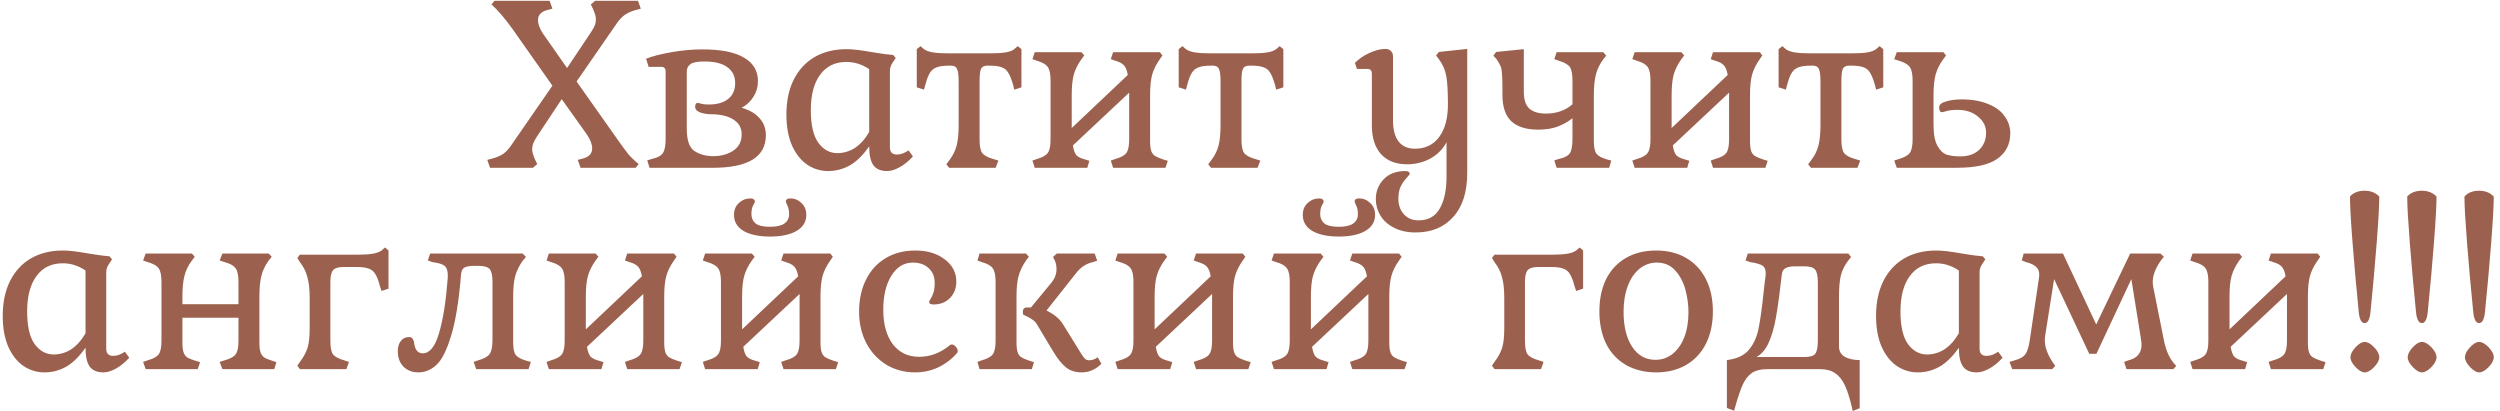 <?xml version="1.0" encoding="UTF-8"?> <svg xmlns="http://www.w3.org/2000/svg" width="298" height="49" viewBox="0 0 298 49" fill="none"> <path d="M70.449 3.835C70.69 3.466 70.847 3.179 70.921 2.976C70.995 2.754 71.031 2.523 71.031 2.283C71.031 1.987 70.911 1.571 70.671 1.035L70.422 0.536L70.948 0.092H76.05L76.383 1.035L75.745 1.201C75.283 1.331 74.885 1.506 74.553 1.728C74.22 1.932 73.897 2.255 73.582 2.699L68.73 9.713L73.721 16.784C74.202 17.468 74.599 18.004 74.913 18.392C75.246 18.78 75.653 19.168 76.133 19.556L75.773 20H69.202L68.869 19.057L69.507 18.891C70.228 18.688 70.588 18.29 70.588 17.699C70.588 17.218 70.385 16.673 69.978 16.063L66.956 11.821L64.017 16.257C63.776 16.627 63.619 16.922 63.545 17.144C63.471 17.348 63.434 17.569 63.434 17.81C63.434 18.105 63.555 18.521 63.795 19.057L64.044 19.556L63.518 20H58.416L58.083 19.057L58.721 18.891C59.183 18.762 59.581 18.595 59.913 18.392C60.246 18.17 60.569 17.837 60.884 17.394L65.847 10.213L61.105 3.475C60.144 2.144 59.303 1.165 58.582 0.536L58.943 0.092H65.514L65.847 1.035L65.209 1.201C64.488 1.405 64.128 1.802 64.128 2.394C64.128 2.874 64.331 3.42 64.738 4.03L67.594 8.105L70.449 3.835ZM91.291 16.118C91.291 18.706 89.184 20 84.969 20H77.428L77.15 19.113L77.705 18.946C78.37 18.799 78.805 18.567 79.008 18.253C79.23 17.939 79.341 17.375 79.341 16.562V8.549C79.341 8.327 79.295 8.179 79.202 8.105C79.128 8.013 78.999 7.967 78.814 7.967H77.317L77.012 6.996C77.77 6.701 78.777 6.442 80.034 6.22C81.309 5.998 82.539 5.887 83.722 5.887C85.958 5.887 87.622 6.22 88.712 6.885C89.803 7.532 90.348 8.457 90.348 9.658C90.348 10.342 90.173 10.961 89.821 11.516C89.489 12.07 89.017 12.514 88.407 12.847C89.332 13.105 90.043 13.521 90.542 14.094C91.041 14.649 91.291 15.323 91.291 16.118ZM87.52 14.316C86.947 13.909 86.143 13.678 85.108 13.623H84.914C84.341 13.623 83.851 13.549 83.444 13.401C83.056 13.235 82.862 13.022 82.862 12.763C82.862 12.431 82.964 12.264 83.167 12.264C83.241 12.264 83.389 12.301 83.611 12.375C83.832 12.431 84.119 12.458 84.47 12.458C85.468 12.458 86.245 12.237 86.799 11.793C87.354 11.349 87.631 10.721 87.631 9.908C87.631 9.094 87.326 8.466 86.716 8.022C86.106 7.56 85.191 7.329 83.971 7.329C83.121 7.329 82.557 7.44 82.28 7.662C82.002 7.884 81.864 8.161 81.864 8.494V15.342C81.864 16.71 82.169 17.597 82.779 18.004C83.407 18.41 84.156 18.614 85.025 18.614C85.93 18.614 86.716 18.401 87.382 17.976C88.065 17.532 88.407 16.876 88.407 16.007C88.407 15.287 88.112 14.723 87.52 14.316ZM103.609 17.449C102.852 18.521 102.075 19.279 101.28 19.723C100.486 20.166 99.626 20.388 98.702 20.388C97.815 20.388 96.992 20.139 96.234 19.64C95.476 19.122 94.866 18.355 94.404 17.338C93.961 16.322 93.739 15.092 93.739 13.651C93.739 12.061 94.025 10.684 94.598 9.519C95.19 8.336 96.022 7.431 97.094 6.802C98.184 6.174 99.46 5.86 100.92 5.86C101.641 5.86 102.658 5.98 103.97 6.22C105.079 6.405 105.911 6.516 106.465 6.553L106.77 6.913L106.438 7.412C106.308 7.597 106.216 7.773 106.16 7.939C106.105 8.087 106.077 8.272 106.077 8.494V17.56C106.077 18.133 106.354 18.42 106.909 18.42C107.371 18.42 107.833 18.253 108.295 17.921L108.822 18.641C108.341 19.177 107.824 19.603 107.269 19.917C106.715 20.231 106.206 20.388 105.744 20.388C104.987 20.388 104.441 20.157 104.109 19.695C103.776 19.233 103.609 18.484 103.609 17.449ZM96.65 13.124C96.65 14.88 96.946 16.174 97.537 17.006C98.147 17.837 98.905 18.253 99.811 18.253C100.55 18.253 101.243 18.05 101.89 17.643C102.537 17.218 103.11 16.58 103.609 15.73V8.244C102.759 7.671 101.853 7.384 100.892 7.384C99.543 7.384 98.499 7.893 97.759 8.909C97.02 9.908 96.65 11.312 96.65 13.124ZM120.759 10.102C120.574 9.455 120.38 8.974 120.176 8.66C119.992 8.346 119.733 8.133 119.4 8.022C119.067 7.893 118.596 7.828 117.986 7.828H117.653C117.302 7.828 117.062 7.957 116.932 8.216C116.822 8.457 116.766 8.965 116.766 9.741V16.617C116.766 17.394 116.868 17.93 117.071 18.226C117.293 18.521 117.727 18.762 118.374 18.946L119.012 19.14L118.679 20H113.134L112.801 19.584L113.134 19.14C113.559 18.586 113.855 18.004 114.021 17.394C114.188 16.765 114.271 15.924 114.271 14.871V9.741C114.271 8.965 114.206 8.457 114.077 8.216C113.966 7.957 113.735 7.828 113.383 7.828H113.106C112.478 7.828 111.997 7.893 111.664 8.022C111.332 8.133 111.064 8.346 110.86 8.66C110.657 8.974 110.472 9.455 110.306 10.102L110.139 10.684L109.28 10.407V5.86L109.724 5.499L110.139 5.86C110.398 6.044 110.759 6.174 111.221 6.248C111.683 6.322 112.302 6.359 113.078 6.359H117.986C118.762 6.359 119.382 6.322 119.844 6.248C120.306 6.174 120.657 6.044 120.897 5.86L121.313 5.499L121.757 5.86V10.407L120.897 10.684L120.759 10.102ZM127.887 17.338C127.98 17.911 128.127 18.309 128.331 18.53C128.553 18.734 128.885 18.891 129.329 19.002L129.856 19.168L129.606 20H123.34L123.063 19.14L123.617 18.946C124.264 18.762 124.689 18.521 124.893 18.226C125.115 17.93 125.225 17.394 125.225 16.617V9.603C125.225 8.826 125.115 8.29 124.893 7.994C124.689 7.68 124.264 7.431 123.617 7.246L123.063 7.052L123.34 6.22H128.913L129.246 6.608L128.913 7.052C128.488 7.643 128.183 8.253 127.998 8.882C127.832 9.492 127.749 10.314 127.749 11.349V15.259L134.431 8.937C134.338 8.383 134.181 7.994 133.959 7.773C133.756 7.551 133.423 7.375 132.961 7.246L132.407 7.052L132.684 6.22H138.257L138.562 6.608L138.257 7.052C137.832 7.643 137.527 8.253 137.342 8.882C137.176 9.492 137.092 10.314 137.092 11.349V16.811C137.092 17.329 137.139 17.726 137.231 18.004C137.323 18.262 137.471 18.457 137.675 18.586C137.878 18.715 138.201 18.854 138.645 19.002L139.2 19.168L138.922 20H132.684L132.407 19.14L132.961 18.946C133.627 18.762 134.061 18.521 134.264 18.226C134.486 17.93 134.597 17.394 134.597 16.617V11.044L127.887 17.338ZM151.978 10.102C151.793 9.455 151.599 8.974 151.396 8.66C151.211 8.346 150.952 8.133 150.619 8.022C150.287 7.893 149.815 7.828 149.205 7.828H148.873C148.521 7.828 148.281 7.957 148.152 8.216C148.041 8.457 147.985 8.965 147.985 9.741V16.617C147.985 17.394 148.087 17.93 148.29 18.226C148.512 18.521 148.947 18.762 149.594 18.946L150.231 19.14L149.899 20H144.353L144.02 19.584L144.353 19.14C144.778 18.586 145.074 18.004 145.24 17.394C145.407 16.765 145.49 15.924 145.49 14.871V9.741C145.49 8.965 145.425 8.457 145.296 8.216C145.185 7.957 144.954 7.828 144.603 7.828H144.325C143.697 7.828 143.216 7.893 142.884 8.022C142.551 8.133 142.283 8.346 142.08 8.66C141.876 8.974 141.691 9.455 141.525 10.102L141.359 10.684L140.499 10.407V5.86L140.943 5.499L141.359 5.86C141.618 6.044 141.978 6.174 142.44 6.248C142.902 6.322 143.521 6.359 144.298 6.359H149.205C149.982 6.359 150.601 6.322 151.063 6.248C151.525 6.174 151.876 6.044 152.117 5.86L152.533 5.499L152.976 5.86V10.407L152.117 10.684L151.978 10.102ZM168.738 27.708C167.722 27.708 166.853 27.514 166.132 27.126C165.411 26.756 164.875 26.266 164.524 25.656C164.173 25.065 163.997 24.427 163.997 23.743C163.997 22.819 164.311 22.024 164.94 21.359C165.568 20.712 166.428 20.388 167.518 20.388C167.703 20.388 167.833 20.416 167.907 20.471C167.999 20.545 168.045 20.619 168.045 20.693C168.045 20.767 167.916 20.943 167.657 21.22C167.398 21.497 167.167 21.83 166.964 22.218C166.779 22.606 166.687 23.096 166.687 23.688C166.687 24.427 166.899 25.037 167.324 25.518C167.768 26.017 168.359 26.266 169.099 26.266C170.245 26.266 171.086 25.795 171.622 24.852C172.158 23.909 172.426 22.643 172.426 21.054V16.95C172.001 17.763 171.363 18.41 170.513 18.891C169.663 19.353 168.729 19.584 167.713 19.584C166.4 19.584 165.374 19.187 164.635 18.392C163.896 17.579 163.526 16.442 163.526 14.982V8.826C163.526 8.604 163.48 8.447 163.387 8.355C163.313 8.262 163.175 8.216 162.971 8.216H161.751L161.502 7.495C161.982 7.015 162.565 6.617 163.249 6.303C163.951 5.989 164.589 5.832 165.162 5.832C165.42 5.832 165.633 5.915 165.799 6.081C165.966 6.248 166.049 6.46 166.049 6.719V14.344C166.049 15.453 166.271 16.294 166.714 16.867C167.158 17.44 167.805 17.726 168.655 17.726C169.894 17.726 170.855 17.264 171.539 16.34C172.241 15.397 172.592 14.104 172.592 12.458C172.592 10.943 172.528 9.815 172.398 9.076C172.269 8.336 171.973 7.662 171.511 7.052L171.178 6.608L171.511 6.192L174.894 5.832V20.61C174.894 22.884 174.339 24.63 173.23 25.85C172.14 27.089 170.642 27.708 168.738 27.708ZM185.55 20L185.273 19.113L185.828 18.946C186.493 18.799 186.927 18.567 187.131 18.253C187.334 17.939 187.436 17.375 187.436 16.562V14.094C186.9 14.519 186.308 14.852 185.661 15.092C185.014 15.333 184.247 15.453 183.36 15.453C181.937 15.453 180.865 15.12 180.144 14.455C179.441 13.771 179.09 12.736 179.09 11.349V10.656C179.09 9.769 179.072 9.14 179.035 8.771C179.016 8.383 178.961 8.087 178.868 7.884C178.776 7.662 178.61 7.375 178.369 7.024L178.009 6.636L178.341 6.192L181.641 5.86V10.961C181.641 11.885 181.863 12.551 182.306 12.957C182.768 13.346 183.425 13.54 184.275 13.54C185.532 13.54 186.585 13.17 187.436 12.431V9.603C187.436 8.826 187.334 8.29 187.131 7.994C186.927 7.699 186.493 7.449 185.828 7.246L185.273 7.052L185.55 6.22H191.123L191.456 6.636L191.123 7.052C190.698 7.625 190.402 8.226 190.236 8.854C190.07 9.482 189.987 10.314 189.987 11.349V16.811C189.987 17.532 190.088 18.031 190.292 18.309C190.495 18.586 190.911 18.817 191.539 19.002L192.066 19.14L191.817 20H185.55ZM199.396 17.338C199.489 17.911 199.637 18.309 199.84 18.53C200.062 18.734 200.395 18.891 200.838 19.002L201.365 19.168L201.116 20H194.849L194.572 19.14L195.127 18.946C195.774 18.762 196.199 18.521 196.402 18.226C196.624 17.93 196.735 17.394 196.735 16.617V9.603C196.735 8.826 196.624 8.29 196.402 7.994C196.199 7.68 195.774 7.431 195.127 7.246L194.572 7.052L194.849 6.22H200.422L200.755 6.608L200.422 7.052C199.997 7.643 199.692 8.253 199.507 8.882C199.341 9.492 199.258 10.314 199.258 11.349V15.259L205.94 8.937C205.847 8.383 205.69 7.994 205.469 7.773C205.265 7.551 204.933 7.375 204.47 7.246L203.916 7.052L204.193 6.22H209.766L210.071 6.608L209.766 7.052C209.341 7.643 209.036 8.253 208.851 8.882C208.685 9.492 208.602 10.314 208.602 11.349V16.811C208.602 17.329 208.648 17.726 208.74 18.004C208.833 18.262 208.981 18.457 209.184 18.586C209.387 18.715 209.711 18.854 210.154 19.002L210.709 19.168L210.432 20H204.193L203.916 19.14L204.47 18.946C205.136 18.762 205.57 18.521 205.774 18.226C205.995 17.93 206.106 17.394 206.106 16.617V11.044L199.396 17.338ZM223.487 10.102C223.302 9.455 223.108 8.974 222.905 8.66C222.72 8.346 222.461 8.133 222.129 8.022C221.796 7.893 221.325 7.828 220.715 7.828H220.382C220.031 7.828 219.79 7.957 219.661 8.216C219.55 8.457 219.495 8.965 219.495 9.741V16.617C219.495 17.394 219.596 17.93 219.8 18.226C220.021 18.521 220.456 18.762 221.103 18.946L221.741 19.14L221.408 20H215.863L215.53 19.584L215.863 19.14C216.288 18.586 216.583 18.004 216.75 17.394C216.916 16.765 216.999 15.924 216.999 14.871V9.741C216.999 8.965 216.935 8.457 216.805 8.216C216.694 7.957 216.463 7.828 216.112 7.828H215.835C215.206 7.828 214.726 7.893 214.393 8.022C214.06 8.133 213.792 8.346 213.589 8.66C213.386 8.974 213.201 9.455 213.034 10.102L212.868 10.684L212.009 10.407V5.86L212.452 5.499L212.868 5.86C213.127 6.044 213.487 6.174 213.949 6.248C214.411 6.322 215.031 6.359 215.807 6.359H220.715C221.491 6.359 222.11 6.322 222.572 6.248C223.034 6.174 223.386 6.044 223.626 5.86L224.042 5.499L224.485 5.86V10.407L223.626 10.684L223.487 10.102ZM230.477 14.871C230.477 15.998 230.634 16.839 230.949 17.394C231.263 17.948 231.642 18.299 232.085 18.447C232.529 18.577 233.056 18.641 233.666 18.641C234.608 18.641 235.357 18.383 235.912 17.865C236.466 17.329 236.743 16.645 236.743 15.813C236.743 15.056 236.42 14.418 235.773 13.9C235.144 13.364 234.331 13.096 233.333 13.096C232.797 13.096 232.372 13.142 232.058 13.235C231.743 13.327 231.549 13.373 231.475 13.373C231.364 13.373 231.281 13.318 231.226 13.207C231.17 13.096 231.143 12.967 231.143 12.819C231.143 12.486 231.411 12.246 231.947 12.098C232.483 11.932 233.102 11.848 233.804 11.848C235.061 11.848 236.124 12.033 236.993 12.403C237.88 12.754 238.536 13.244 238.961 13.873C239.405 14.482 239.627 15.157 239.627 15.896C239.627 17.172 239.119 18.179 238.102 18.919C237.085 19.64 235.459 20 233.222 20H226.096L225.791 19.14L226.374 18.946C227.002 18.762 227.427 18.521 227.649 18.226C227.871 17.911 227.982 17.375 227.982 16.617V9.603C227.982 8.845 227.871 8.309 227.649 7.994C227.427 7.68 227.002 7.431 226.374 7.246L225.791 7.052L226.096 6.22H231.642L231.974 6.608L231.642 7.052C231.217 7.625 230.912 8.235 230.727 8.882C230.56 9.51 230.477 10.333 230.477 11.349V14.871ZM10.195 41.449C9.437 42.521 8.661 43.279 7.866 43.723C7.071 44.166 6.212 44.388 5.288 44.388C4.4 44.388 3.578 44.139 2.82 43.64C2.062 43.122 1.452 42.355 0.99 41.338C0.546 40.322 0.325 39.092 0.325 37.651C0.325 36.061 0.611 34.684 1.184 33.519C1.776 32.336 2.607 31.431 3.679 30.802C4.77 30.174 6.045 29.86 7.506 29.86C8.227 29.86 9.243 29.98 10.556 30.22C11.665 30.405 12.496 30.516 13.051 30.553L13.356 30.913L13.023 31.412C12.894 31.597 12.802 31.773 12.746 31.939C12.691 32.087 12.663 32.272 12.663 32.493V41.56C12.663 42.133 12.94 42.42 13.495 42.42C13.957 42.42 14.419 42.253 14.881 41.92L15.408 42.641C14.927 43.177 14.41 43.603 13.855 43.917C13.301 44.231 12.792 44.388 12.33 44.388C11.572 44.388 11.027 44.157 10.694 43.695C10.362 43.233 10.195 42.484 10.195 41.449ZM3.236 37.124C3.236 38.88 3.532 40.174 4.123 41.005C4.733 41.837 5.491 42.253 6.397 42.253C7.136 42.253 7.829 42.05 8.476 41.643C9.123 41.218 9.696 40.58 10.195 39.73V32.244C9.345 31.671 8.439 31.384 7.478 31.384C6.129 31.384 5.084 31.893 4.345 32.909C3.606 33.908 3.236 35.312 3.236 37.124ZM26.18 43.141L26.79 42.946C27.455 42.762 27.89 42.521 28.093 42.225C28.315 41.93 28.426 41.394 28.426 40.617V37.873H21.744V40.812C21.744 41.329 21.79 41.726 21.882 42.004C21.975 42.263 22.123 42.466 22.326 42.614C22.548 42.743 22.871 42.873 23.296 43.002L23.851 43.168L23.574 44H17.363L17.058 43.141L17.613 42.946C18.278 42.762 18.712 42.521 18.916 42.225C19.137 41.93 19.248 41.394 19.248 40.617V33.603C19.248 32.826 19.137 32.29 18.916 31.994C18.712 31.68 18.278 31.431 17.613 31.246L17.058 31.052L17.363 30.22H22.881L23.213 30.608L22.881 31.052C22.455 31.606 22.16 32.207 21.993 32.854C21.827 33.482 21.744 34.314 21.744 35.349V36.264H28.426V33.603C28.426 32.826 28.315 32.29 28.093 31.994C27.89 31.68 27.455 31.431 26.79 31.246L26.18 31.052L26.513 30.22H32.03L32.391 30.608L32.03 31.052C31.623 31.606 31.337 32.198 31.171 32.826C31.004 33.455 30.921 34.296 30.921 35.349V40.812C30.921 41.329 30.967 41.726 31.06 42.004C31.152 42.263 31.3 42.466 31.503 42.614C31.707 42.743 32.021 42.873 32.446 43.002L32.945 43.168L32.696 44H26.513L26.18 43.141ZM42.541 30.359C43.317 30.359 43.937 30.322 44.399 30.248C44.861 30.174 45.221 30.044 45.48 29.86L45.896 29.499L46.312 29.86V34.407L45.48 34.684L45.286 34.102C45.12 33.455 44.935 32.974 44.731 32.66C44.546 32.346 44.288 32.133 43.955 32.022C43.622 31.893 43.142 31.828 42.513 31.828H41.016C40.554 31.828 40.212 31.884 39.99 31.994C39.768 32.087 39.611 32.272 39.519 32.549C39.426 32.808 39.38 33.205 39.38 33.741V40.617C39.38 41.394 39.482 41.93 39.685 42.225C39.907 42.521 40.35 42.762 41.016 42.946L41.598 43.141L41.293 44H35.748L35.443 43.584L35.748 43.141C36.192 42.549 36.496 41.985 36.663 41.449C36.829 40.913 36.912 40.137 36.912 39.12V35.516C36.912 34.481 36.82 33.649 36.635 33.02C36.469 32.373 36.173 31.782 35.748 31.246L35.443 30.747L35.748 30.359H42.541ZM62.307 31.079C61.901 31.652 61.605 32.253 61.42 32.882C61.254 33.51 61.171 34.333 61.171 35.349V40.812C61.171 41.532 61.272 42.031 61.476 42.309C61.697 42.586 62.123 42.817 62.751 43.002L63.278 43.141L63.001 44H56.762L56.457 43.141L57.012 42.946C57.677 42.762 58.121 42.521 58.343 42.225C58.583 41.911 58.703 41.357 58.703 40.562V33.63C58.703 32.836 58.592 32.318 58.37 32.078C58.148 31.819 57.696 31.689 57.012 31.689H56.54C56.023 31.689 55.635 31.754 55.376 31.884C55.136 32.013 54.997 32.281 54.96 32.688C54.701 35.867 54.304 38.316 53.768 40.035C53.25 41.754 52.668 42.909 52.021 43.501C51.374 44.092 50.662 44.388 49.886 44.388C49.147 44.388 48.546 44.157 48.084 43.695C47.64 43.233 47.418 42.623 47.418 41.865C47.418 41.347 47.538 40.941 47.779 40.645C48.019 40.331 48.352 40.174 48.777 40.174C49.128 40.174 49.331 40.46 49.387 41.033C49.516 41.754 49.849 42.115 50.385 42.115C51.217 42.115 51.864 41.32 52.326 39.73C52.806 38.122 53.148 35.996 53.352 33.353L53.38 32.854C53.38 32.281 53.25 31.893 52.991 31.689C52.751 31.486 52.27 31.338 51.55 31.246L50.995 31.052L51.272 30.22H62.307L62.696 30.636L62.307 31.079ZM69.97 41.338C70.063 41.911 70.211 42.309 70.414 42.531C70.636 42.734 70.969 42.891 71.412 43.002L71.939 43.168L71.689 44H65.423L65.146 43.141L65.701 42.946C66.347 42.762 66.773 42.521 66.976 42.225C67.198 41.93 67.309 41.394 67.309 40.617V33.603C67.309 32.826 67.198 32.29 66.976 31.994C66.773 31.68 66.347 31.431 65.701 31.246L65.146 31.052L65.423 30.22H70.996L71.329 30.608L70.996 31.052C70.571 31.643 70.266 32.253 70.081 32.882C69.915 33.492 69.832 34.314 69.832 35.349V39.259L76.514 32.937C76.421 32.383 76.264 31.994 76.042 31.773C75.839 31.551 75.506 31.375 75.044 31.246L74.49 31.052L74.767 30.22H80.34L80.645 30.608L80.34 31.052C79.915 31.643 79.61 32.253 79.425 32.882C79.259 33.492 79.175 34.314 79.175 35.349V40.812C79.175 41.329 79.222 41.726 79.314 42.004C79.407 42.263 79.555 42.457 79.758 42.586C79.961 42.715 80.285 42.854 80.728 43.002L81.283 43.168L81.005 44H74.767L74.49 43.141L75.044 42.946C75.71 42.762 76.144 42.521 76.347 42.225C76.569 41.93 76.68 41.394 76.68 40.617V35.044L69.97 41.338ZM88.599 41.338C88.692 41.911 88.839 42.309 89.043 42.531C89.264 42.734 89.597 42.891 90.041 43.002L90.568 43.168L90.318 44H84.052L83.775 43.141L84.329 42.946C84.976 42.762 85.401 42.521 85.605 42.225C85.826 41.93 85.937 41.394 85.937 40.617V33.603C85.937 32.826 85.826 32.29 85.605 31.994C85.401 31.68 84.976 31.431 84.329 31.246L83.775 31.052L84.052 30.22H89.625L89.958 30.608L89.625 31.052C89.2 31.643 88.895 32.253 88.71 32.882C88.544 33.492 88.46 34.314 88.46 35.349V39.259L95.142 32.937C95.05 32.383 94.893 31.994 94.671 31.773C94.468 31.551 94.135 31.375 93.673 31.246L93.118 31.052L93.396 30.22H98.969L99.274 30.608L98.969 31.052C98.544 31.643 98.239 32.253 98.054 32.882C97.887 33.492 97.804 34.314 97.804 35.349V40.812C97.804 41.329 97.85 41.726 97.943 42.004C98.035 42.263 98.183 42.457 98.386 42.586C98.59 42.715 98.913 42.854 99.357 43.002L99.911 43.168L99.634 44H93.396L93.118 43.141L93.673 42.946C94.338 42.762 94.773 42.521 94.976 42.225C95.198 41.93 95.309 41.394 95.309 40.617V35.044L88.599 41.338ZM87.49 25.617C87.49 25.026 87.684 24.555 88.072 24.203C88.46 23.834 88.932 23.649 89.486 23.649C89.634 23.649 89.754 23.686 89.847 23.76C89.939 23.834 89.985 23.926 89.985 24.037C89.985 24.092 89.911 24.25 89.764 24.508C89.634 24.749 89.57 25.081 89.57 25.506C89.57 25.969 89.727 26.338 90.041 26.616C90.374 26.893 90.956 27.031 91.788 27.031C92.564 27.031 93.137 26.902 93.507 26.643C93.876 26.366 94.061 26.006 94.061 25.562C94.061 25.118 93.996 24.767 93.867 24.508C93.738 24.25 93.673 24.092 93.673 24.037C93.673 23.778 93.849 23.649 94.2 23.649C94.717 23.649 95.161 23.834 95.531 24.203C95.919 24.555 96.113 25.026 96.113 25.617C96.113 26.431 95.725 27.068 94.948 27.53C94.172 27.974 93.118 28.196 91.788 28.196C90.457 28.196 89.403 27.974 88.627 27.53C87.869 27.068 87.49 26.431 87.49 25.617ZM113.217 41.144C113.272 41.089 113.355 41.061 113.466 41.061C113.614 41.061 113.762 41.144 113.91 41.31C114.076 41.477 114.159 41.653 114.159 41.837C114.159 41.948 114.132 42.031 114.076 42.087C113.429 42.826 112.671 43.399 111.803 43.806C110.952 44.194 110.047 44.388 109.085 44.388C107.81 44.388 106.664 44.083 105.647 43.473C104.631 42.845 103.836 41.985 103.263 40.895C102.69 39.786 102.403 38.538 102.403 37.152C102.403 35.691 102.681 34.416 103.235 33.325C103.79 32.216 104.566 31.366 105.564 30.774C106.581 30.165 107.764 29.86 109.113 29.86C110.536 29.86 111.701 30.211 112.607 30.913C113.531 31.597 113.993 32.484 113.993 33.575C113.993 34.37 113.734 35.026 113.217 35.543C112.718 36.042 112.071 36.292 111.276 36.292C110.925 36.292 110.749 36.19 110.749 35.987C110.749 35.932 110.814 35.802 110.943 35.599C111.072 35.396 111.183 35.146 111.276 34.85C111.368 34.554 111.414 34.176 111.414 33.714C111.414 32.974 111.174 32.392 110.694 31.967C110.231 31.523 109.603 31.301 108.808 31.301C107.755 31.301 106.904 31.819 106.257 32.854C105.61 33.889 105.287 35.248 105.287 36.93C105.287 38.649 105.666 40.017 106.424 41.033C107.2 42.031 108.244 42.531 109.557 42.531C110.888 42.531 112.108 42.068 113.217 41.144ZM116.51 43.141L117.037 42.946C117.702 42.762 118.137 42.521 118.34 42.225C118.562 41.93 118.673 41.394 118.673 40.617V33.603C118.673 32.826 118.562 32.29 118.34 31.994C118.137 31.68 117.702 31.431 117.037 31.246L116.51 31.052L116.76 30.22H122.305L122.638 30.608L122.305 31.052C121.898 31.643 121.603 32.253 121.418 32.882C121.251 33.51 121.168 34.333 121.168 35.349V40.812C121.168 41.329 121.215 41.726 121.307 42.004C121.399 42.263 121.547 42.457 121.751 42.586C121.954 42.715 122.277 42.854 122.721 43.002L123.248 43.168L122.998 44H116.76L116.51 43.141ZM128.904 42.198C129.07 42.457 129.218 42.651 129.348 42.78C129.477 42.891 129.634 42.946 129.819 42.946C130.189 42.946 130.531 42.826 130.845 42.586L131.288 43.362C130.605 44.046 129.819 44.388 128.932 44.388C128.174 44.388 127.545 44.185 127.046 43.778C126.547 43.371 126.039 42.734 125.521 41.865L123.608 38.676C123.46 38.418 123.276 38.224 123.054 38.094C122.85 37.946 122.647 37.826 122.444 37.734C122.24 37.641 122.102 37.577 122.028 37.54C121.954 37.503 121.917 37.392 121.917 37.207C121.917 36.837 122.074 36.653 122.388 36.653H122.887L125.383 33.63C125.752 33.168 125.937 32.641 125.937 32.05C125.937 31.717 125.873 31.394 125.743 31.079L125.521 30.636L125.965 30.22H130.484L130.789 31.079L130.263 31.246C129.856 31.338 129.486 31.495 129.154 31.717C128.839 31.921 128.525 32.225 128.211 32.632L124.745 37.013C125.688 37.475 126.353 38.039 126.741 38.704L128.904 42.198ZM137.77 41.338C137.863 41.911 138.01 42.309 138.214 42.531C138.436 42.734 138.768 42.891 139.212 43.002L139.739 43.168L139.489 44H133.223L132.946 43.141L133.5 42.946C134.147 42.762 134.572 42.521 134.776 42.225C134.998 41.93 135.108 41.394 135.108 40.617V33.603C135.108 32.826 134.998 32.29 134.776 31.994C134.572 31.68 134.147 31.431 133.5 31.246L132.946 31.052L133.223 30.22H138.796L139.129 30.608L138.796 31.052C138.371 31.643 138.066 32.253 137.881 32.882C137.715 33.492 137.632 34.314 137.632 35.349V39.259L144.314 32.937C144.221 32.383 144.064 31.994 143.842 31.773C143.639 31.551 143.306 31.375 142.844 31.246L142.29 31.052L142.567 30.22H148.14L148.445 30.608L148.14 31.052C147.715 31.643 147.41 32.253 147.225 32.882C147.059 33.492 146.975 34.314 146.975 35.349V40.812C146.975 41.329 147.022 41.726 147.114 42.004C147.206 42.263 147.354 42.457 147.558 42.586C147.761 42.715 148.084 42.854 148.528 43.002L149.083 43.168L148.805 44H142.567L142.29 43.141L142.844 42.946C143.51 42.762 143.944 42.521 144.147 42.225C144.369 41.93 144.48 41.394 144.48 40.617V35.044L137.77 41.338ZM156.399 41.338C156.491 41.911 156.639 42.309 156.842 42.531C157.064 42.734 157.397 42.891 157.841 43.002L158.367 43.168L158.118 44H151.852L151.574 43.141L152.129 42.946C152.776 42.762 153.201 42.521 153.404 42.225C153.626 41.93 153.737 41.394 153.737 40.617V33.603C153.737 32.826 153.626 32.29 153.404 31.994C153.201 31.68 152.776 31.431 152.129 31.246L151.574 31.052L151.852 30.22H157.425L157.757 30.608L157.425 31.052C157 31.643 156.695 32.253 156.51 32.882C156.343 33.492 156.26 34.314 156.26 35.349V39.259L162.942 32.937C162.85 32.383 162.693 31.994 162.471 31.773C162.268 31.551 161.935 31.375 161.473 31.246L160.918 31.052L161.196 30.22H166.769L167.074 30.608L166.769 31.052C166.343 31.643 166.038 32.253 165.854 32.882C165.687 33.492 165.604 34.314 165.604 35.349V40.812C165.604 41.329 165.65 41.726 165.743 42.004C165.835 42.263 165.983 42.457 166.186 42.586C166.39 42.715 166.713 42.854 167.157 43.002L167.711 43.168L167.434 44H161.196L160.918 43.141L161.473 42.946C162.138 42.762 162.573 42.521 162.776 42.225C162.998 41.93 163.109 41.394 163.109 40.617V35.044L156.399 41.338ZM155.29 25.617C155.29 25.026 155.484 24.555 155.872 24.203C156.26 23.834 156.732 23.649 157.286 23.649C157.434 23.649 157.554 23.686 157.647 23.76C157.739 23.834 157.785 23.926 157.785 24.037C157.785 24.092 157.711 24.25 157.563 24.508C157.434 24.749 157.369 25.081 157.369 25.506C157.369 25.969 157.526 26.338 157.841 26.616C158.173 26.893 158.756 27.031 159.587 27.031C160.364 27.031 160.937 26.902 161.306 26.643C161.676 26.366 161.861 26.006 161.861 25.562C161.861 25.118 161.796 24.767 161.667 24.508C161.537 24.25 161.473 24.092 161.473 24.037C161.473 23.778 161.648 23.649 162 23.649C162.517 23.649 162.961 23.834 163.33 24.203C163.719 24.555 163.913 25.026 163.913 25.617C163.913 26.431 163.525 27.068 162.748 27.53C161.972 27.974 160.918 28.196 159.587 28.196C158.257 28.196 157.203 27.974 156.427 27.53C155.669 27.068 155.29 26.431 155.29 25.617ZM184.937 30.359C185.713 30.359 186.332 30.322 186.794 30.248C187.256 30.174 187.617 30.044 187.876 29.86L188.292 29.499L188.708 29.86V34.407L187.876 34.684L187.682 34.102C187.515 33.455 187.33 32.974 187.127 32.66C186.942 32.346 186.683 32.133 186.351 32.022C186.018 31.893 185.537 31.828 184.909 31.828H183.412C182.95 31.828 182.608 31.884 182.386 31.994C182.164 32.087 182.007 32.272 181.915 32.549C181.822 32.808 181.776 33.205 181.776 33.741V40.617C181.776 41.394 181.878 41.93 182.081 42.225C182.303 42.521 182.746 42.762 183.412 42.946L183.994 43.141L183.689 44H178.144L177.839 43.584L178.144 43.141C178.587 42.549 178.892 41.985 179.059 41.449C179.225 40.913 179.308 40.137 179.308 39.12V35.516C179.308 34.481 179.216 33.649 179.031 33.02C178.865 32.373 178.569 31.782 178.144 31.246L177.839 30.747L178.144 30.359H184.937ZM190.646 37.124C190.646 35.645 190.914 34.36 191.45 33.27C192.005 32.179 192.79 31.338 193.807 30.747C194.842 30.155 196.043 29.86 197.411 29.86C198.779 29.86 199.971 30.155 200.988 30.747C202.005 31.338 202.79 32.179 203.345 33.27C203.899 34.36 204.176 35.645 204.176 37.124C204.176 38.584 203.899 39.869 203.345 40.978C202.79 42.068 202.005 42.909 200.988 43.501C199.971 44.092 198.779 44.388 197.411 44.388C196.043 44.388 194.842 44.092 193.807 43.501C192.79 42.909 192.005 42.068 191.45 40.978C190.914 39.869 190.646 38.584 190.646 37.124ZM201.265 37.207C201.265 36.338 201.145 35.451 200.905 34.545C200.664 33.64 200.258 32.873 199.685 32.244C199.13 31.616 198.4 31.301 197.494 31.301C196.718 31.301 196.025 31.551 195.415 32.05C194.823 32.531 194.361 33.214 194.029 34.102C193.696 34.989 193.53 36.005 193.53 37.152C193.53 38.908 193.871 40.303 194.555 41.338C195.239 42.373 196.164 42.891 197.328 42.891C198.086 42.891 198.761 42.66 199.352 42.198C199.962 41.717 200.433 41.052 200.766 40.202C201.099 39.333 201.265 38.335 201.265 37.207ZM219.208 41.31C219.208 41.847 219.439 42.253 219.901 42.531C220.363 42.789 220.954 42.919 221.675 42.919V48.658L220.844 48.991L220.705 48.381C220.446 47.309 220.169 46.468 219.873 45.858C219.577 45.248 219.198 44.786 218.736 44.471C218.274 44.157 217.664 44 216.906 44H210.668C209.91 44 209.3 44.148 208.838 44.444C208.394 44.758 208.034 45.211 207.757 45.802C207.479 46.412 207.184 47.272 206.869 48.381L206.703 48.963L205.844 48.63V42.919C206.971 42.789 207.821 42.41 208.394 41.782C208.967 41.135 209.365 40.312 209.587 39.314C209.808 38.298 210.021 36.791 210.224 34.795L210.391 33.353C210.446 33.039 210.474 32.789 210.474 32.604C210.474 32.142 210.344 31.828 210.086 31.662C209.827 31.495 209.346 31.357 208.644 31.246L208.062 31.052L208.339 30.22H220.317L220.649 30.636L220.317 31.052C219.892 31.606 219.596 32.198 219.429 32.826C219.282 33.455 219.208 34.296 219.208 35.349V41.31ZM215.049 42.558C215.714 42.558 216.149 42.438 216.352 42.198C216.574 41.939 216.685 41.412 216.685 40.617V33.658C216.685 32.882 216.574 32.373 216.352 32.133C216.149 31.874 215.714 31.745 215.049 31.745H213.995C213.478 31.745 213.089 31.819 212.831 31.967C212.572 32.096 212.424 32.364 212.387 32.771C212.147 34.915 211.916 36.606 211.694 37.845C211.472 39.083 211.176 40.1 210.807 40.895C210.437 41.69 209.956 42.244 209.365 42.558H215.049ZM233.496 41.449C232.738 42.521 231.962 43.279 231.167 43.723C230.372 44.166 229.513 44.388 228.588 44.388C227.701 44.388 226.879 44.139 226.121 43.64C225.363 43.122 224.753 42.355 224.291 41.338C223.847 40.322 223.625 39.092 223.625 37.651C223.625 36.061 223.912 34.684 224.485 33.519C225.076 32.336 225.908 31.431 226.98 30.802C228.071 30.174 229.346 29.86 230.806 29.86C231.527 29.86 232.544 29.98 233.856 30.22C234.965 30.405 235.797 30.516 236.352 30.553L236.657 30.913L236.324 31.412C236.195 31.597 236.102 31.773 236.047 31.939C235.991 32.087 235.964 32.272 235.964 32.493V41.56C235.964 42.133 236.241 42.42 236.795 42.42C237.257 42.42 237.72 42.253 238.182 41.92L238.708 42.641C238.228 43.177 237.71 43.603 237.156 43.917C236.601 44.231 236.093 44.388 235.631 44.388C234.873 44.388 234.328 44.157 233.995 43.695C233.662 43.233 233.496 42.484 233.496 41.449ZM226.537 37.124C226.537 38.88 226.832 40.174 227.424 41.005C228.034 41.837 228.792 42.253 229.697 42.253C230.437 42.253 231.13 42.05 231.777 41.643C232.424 41.218 232.997 40.58 233.496 39.73V32.244C232.646 31.671 231.74 31.384 230.779 31.384C229.429 31.384 228.385 31.893 227.646 32.909C226.906 33.908 226.537 35.312 226.537 37.124ZM257.632 39.037C257.669 39.185 257.762 39.647 257.909 40.423C258.057 41.181 258.251 41.81 258.492 42.309C258.732 42.808 259.037 43.242 259.407 43.612L259.074 44H253.473L253.196 43.141L253.723 42.946C254.259 42.817 254.647 42.595 254.887 42.281C255.146 41.967 255.275 41.56 255.275 41.061C255.275 40.913 255.238 40.617 255.165 40.174L254.055 33.27L249.896 42.17H249.037L244.85 33.27L243.797 39.924C243.76 40.183 243.741 40.386 243.741 40.534C243.741 41.347 244.046 42.216 244.656 43.141L244.989 43.612L244.628 44H239.86L239.527 43.141L240.165 42.946C240.793 42.78 241.218 42.531 241.44 42.198C241.662 41.865 241.828 41.338 241.939 40.617L243.048 33.103C243.067 33.011 243.076 32.891 243.076 32.743C243.076 32.336 242.946 32.022 242.688 31.8C242.429 31.56 242.041 31.375 241.523 31.246L240.996 31.052L241.218 30.22H245.904L249.869 38.676L253.917 30.22H257.521L257.937 30.608L257.577 31.052C256.93 31.976 256.606 32.826 256.606 33.603C256.606 33.824 256.634 34.065 256.689 34.324L257.632 39.037ZM265.897 41.338C265.989 41.911 266.137 42.309 266.34 42.531C266.562 42.734 266.895 42.891 267.338 43.002L267.865 43.168L267.616 44H261.349L261.072 43.141L261.627 42.946C262.274 42.762 262.699 42.521 262.902 42.225C263.124 41.93 263.235 41.394 263.235 40.617V33.603C263.235 32.826 263.124 32.29 262.902 31.994C262.699 31.68 262.274 31.431 261.627 31.246L261.072 31.052L261.349 30.22H266.922L267.255 30.608L266.922 31.052C266.497 31.643 266.192 32.253 266.007 32.882C265.841 33.492 265.758 34.314 265.758 35.349V39.259L272.44 32.937C272.348 32.383 272.19 31.994 271.969 31.773C271.765 31.551 271.433 31.375 270.971 31.246L270.416 31.052L270.693 30.22H276.266L276.571 30.608L276.266 31.052C275.841 31.643 275.536 32.253 275.351 32.882C275.185 33.492 275.102 34.314 275.102 35.349V40.812C275.102 41.329 275.148 41.726 275.24 42.004C275.333 42.263 275.481 42.457 275.684 42.586C275.887 42.715 276.211 42.854 276.654 43.002L277.209 43.168L276.932 44H270.693L270.416 43.141L270.971 42.946C271.636 42.762 272.07 42.521 272.274 42.225C272.495 41.93 272.606 41.394 272.606 40.617V35.044L265.897 41.338ZM281.864 22.734C282.584 22.734 283.167 22.965 283.61 23.427C283.61 24.481 283.509 26.311 283.305 28.917C283.102 31.523 282.852 34.305 282.557 37.263C282.464 38.094 282.233 38.51 281.864 38.51C281.494 38.51 281.263 38.094 281.17 37.263C280.875 34.305 280.625 31.523 280.422 28.917C280.218 26.311 280.117 24.481 280.117 23.427C280.523 22.965 281.106 22.734 281.864 22.734ZM280.172 42.586C280.172 42.235 280.366 41.847 280.755 41.421C281.161 40.978 281.531 40.756 281.864 40.756C282.215 40.756 282.594 40.969 283 41.394C283.407 41.819 283.61 42.216 283.61 42.586C283.61 42.937 283.407 43.325 283 43.751C282.594 44.176 282.215 44.388 281.864 44.388C281.549 44.388 281.189 44.176 280.782 43.751C280.376 43.325 280.172 42.937 280.172 42.586ZM288.687 22.734C289.408 22.734 289.99 22.965 290.434 23.427C290.434 24.481 290.332 26.311 290.129 28.917C289.925 31.523 289.676 34.305 289.38 37.263C289.288 38.094 289.057 38.51 288.687 38.51C288.317 38.51 288.086 38.094 287.994 37.263C287.698 34.305 287.448 31.523 287.245 28.917C287.042 26.311 286.94 24.481 286.94 23.427C287.347 22.965 287.929 22.734 288.687 22.734ZM286.996 42.586C286.996 42.235 287.19 41.847 287.578 41.421C287.984 40.978 288.354 40.756 288.687 40.756C289.038 40.756 289.417 40.969 289.824 41.394C290.23 41.819 290.434 42.216 290.434 42.586C290.434 42.937 290.23 43.325 289.824 43.751C289.417 44.176 289.038 44.388 288.687 44.388C288.373 44.388 288.012 44.176 287.606 43.751C287.199 43.325 286.996 42.937 286.996 42.586ZM295.51 22.734C296.231 22.734 296.813 22.965 297.257 23.427C297.257 24.481 297.155 26.311 296.952 28.917C296.749 31.523 296.499 34.305 296.203 37.263C296.111 38.094 295.88 38.51 295.51 38.51C295.14 38.51 294.909 38.094 294.817 37.263C294.521 34.305 294.272 31.523 294.068 28.917C293.865 26.311 293.763 24.481 293.763 23.427C294.17 22.965 294.752 22.734 295.51 22.734ZM293.819 42.586C293.819 42.235 294.013 41.847 294.401 41.421C294.808 40.978 295.177 40.756 295.51 40.756C295.861 40.756 296.24 40.969 296.647 41.394C297.054 41.819 297.257 42.216 297.257 42.586C297.257 42.937 297.054 43.325 296.647 43.751C296.24 44.176 295.861 44.388 295.51 44.388C295.196 44.388 294.835 44.176 294.429 43.751C294.022 43.325 293.819 42.937 293.819 42.586Z" fill="#9C614E"></path> </svg> 